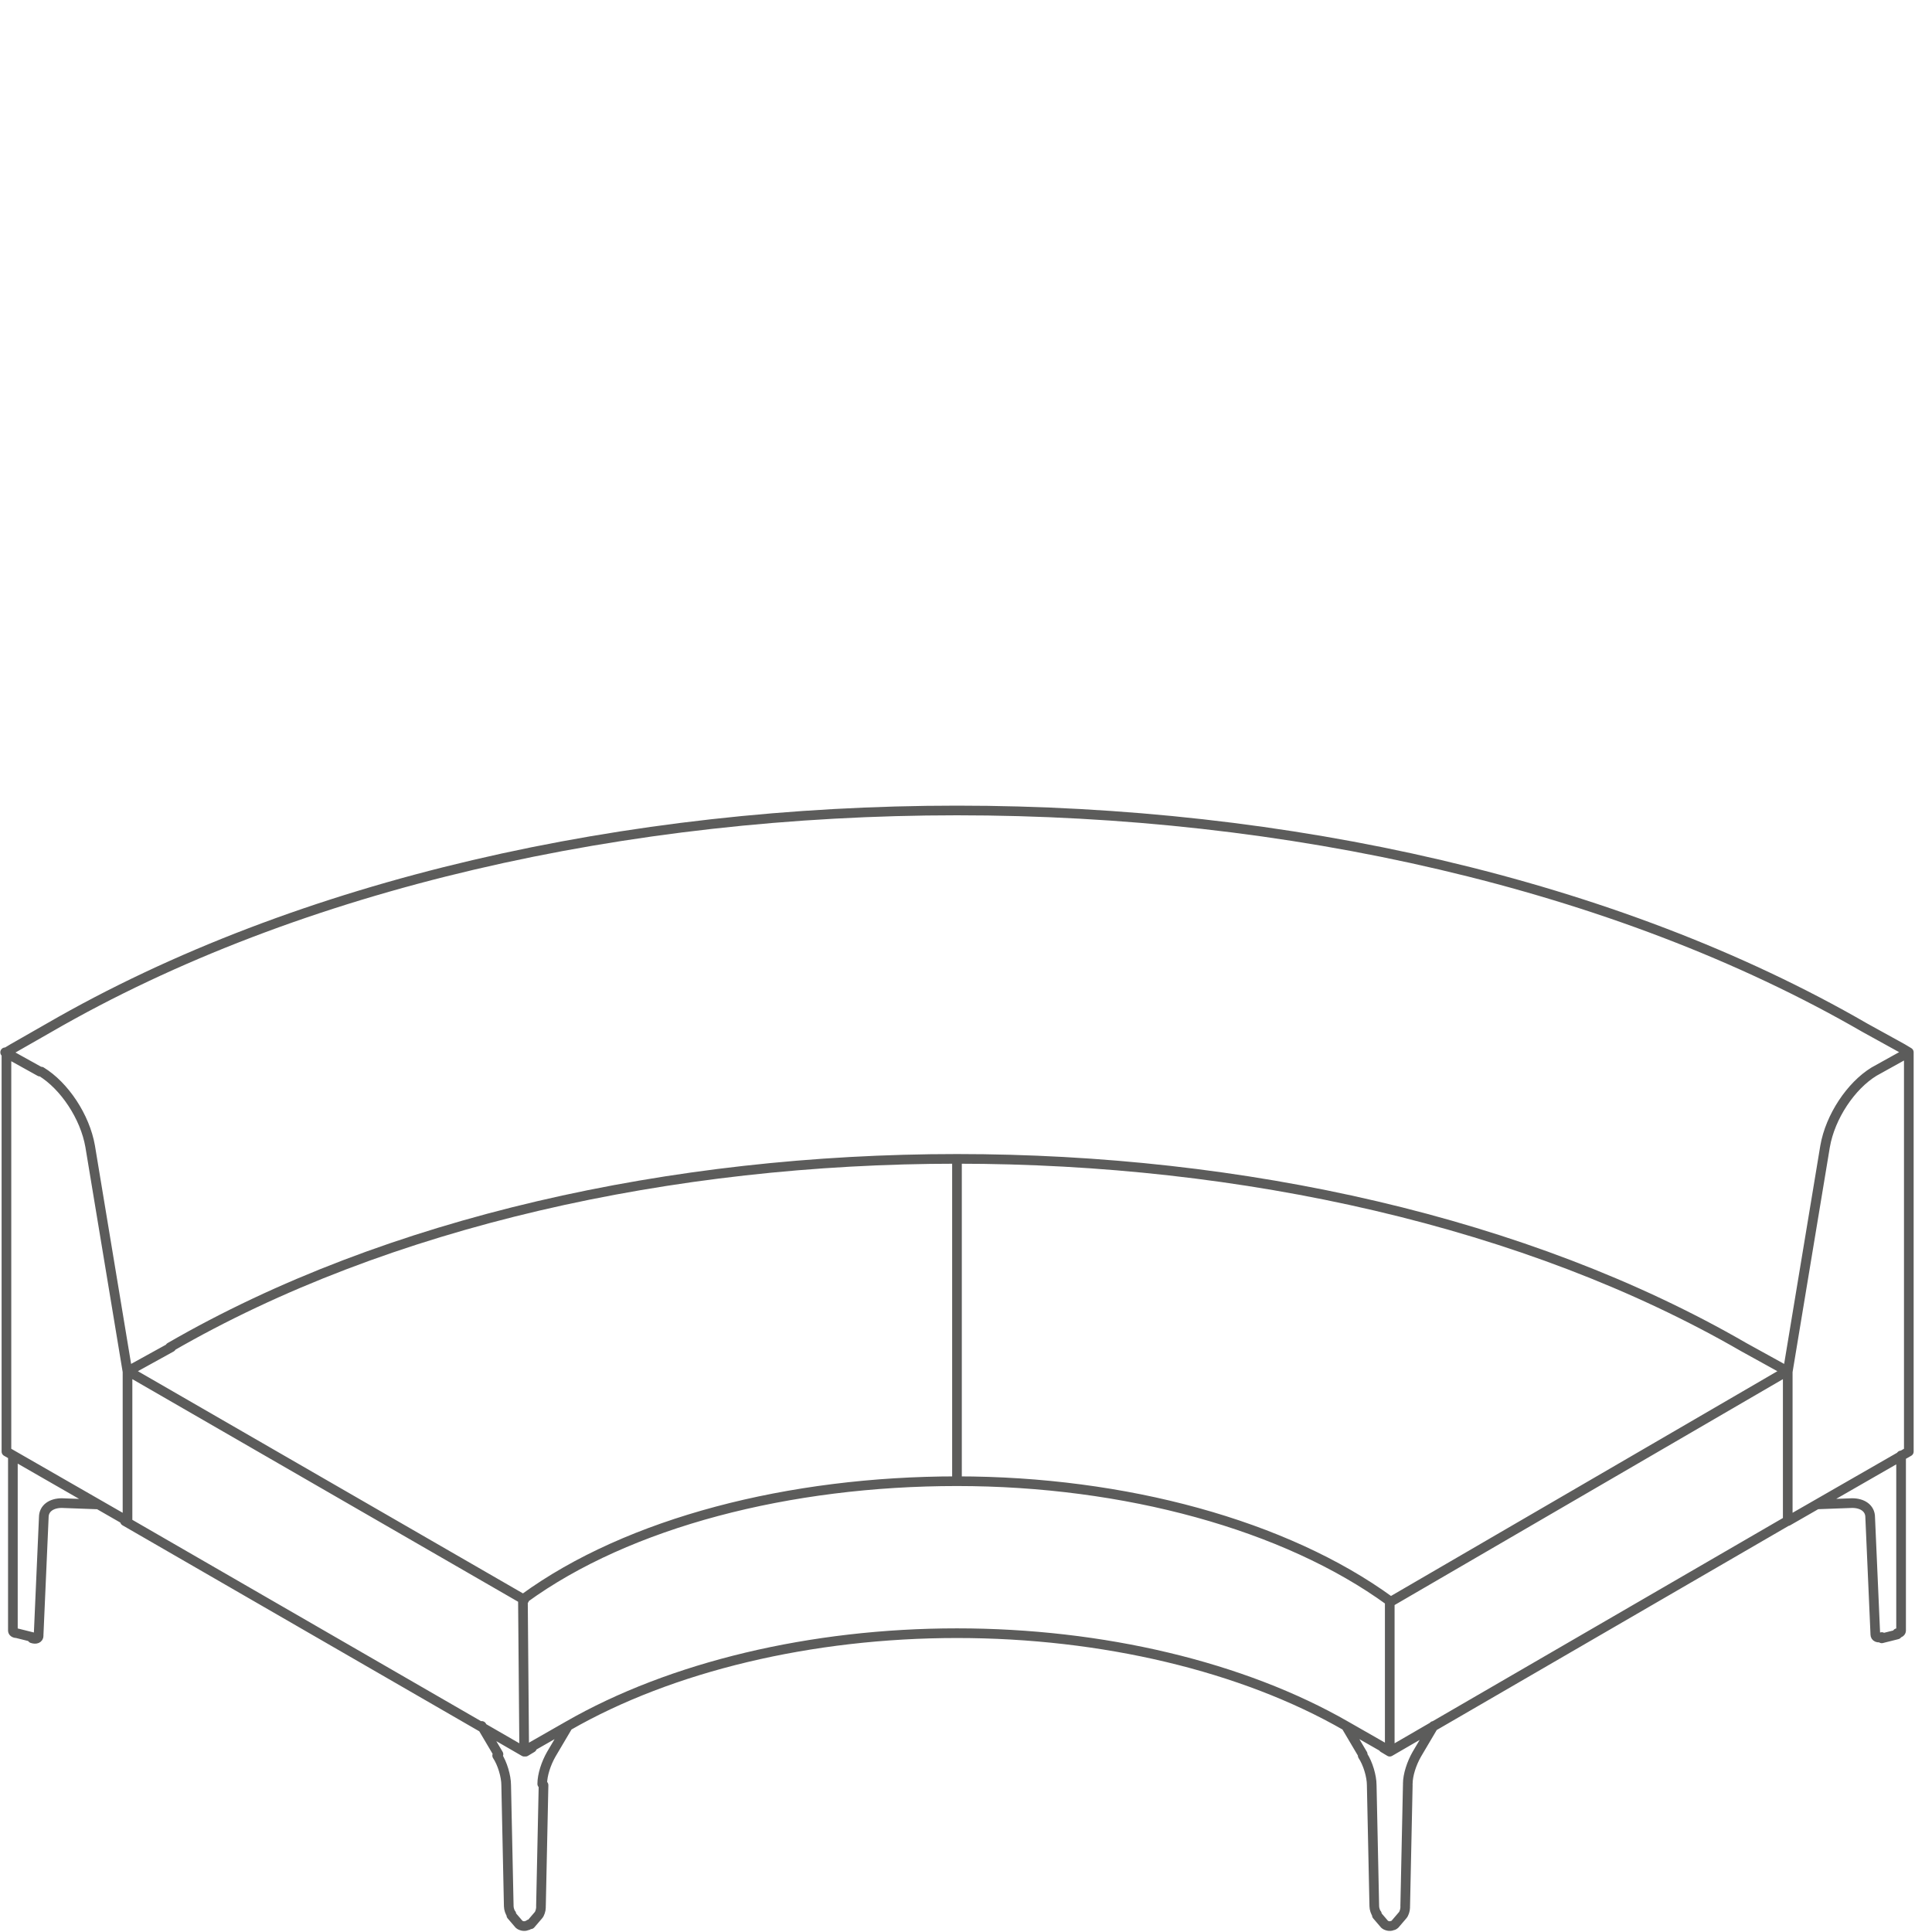 <svg xmlns="http://www.w3.org/2000/svg" xmlns:xlink="http://www.w3.org/1999/xlink" id="Layer_1" x="0px" y="0px" viewBox="0 0 150 150" style="enable-background:new 0 0 150 150;" xml:space="preserve"><style type="text/css">	.st0{fill:none;stroke:#5C5C5B;stroke-width:0.75;stroke-linecap:round;stroke-linejoin:round;stroke-miterlimit:10;}</style><g>	<path class="st0" d="M39.5,148c0,0.2,0.1,0.5,0.2,0.6 M39.3,138.6c0-0.7-0.3-1.7-0.7-2.3 M42.8,136.2c-0.4,0.7-0.7,1.6-0.7,2.3   M41.8,148.7c0.1-0.1,0.2-0.4,0.2-0.6 M39.7,148.7l0.6,0.7 M39.3,138.6l0.2,9.4 M37.4,134l1.3,2.2 M40.3,149.4  c0.1,0.1,0.4,0.2,0.6,0.1c0.1,0,0.2-0.1,0.2-0.1 M42.8,136.2l1.3-2.2 M42,148l0.2-9.4 M41.2,149.4l0.6-0.7 M4.8,116.7  c-0.8,0-1.4,0.4-1.4,1.1 M2.5,127.2c0.3,0.1,0.5,0,0.5-0.2 M1,126.6c0,0.1,0.1,0.2,0.3,0.2 M4.8,116.7l2.7,0.1 M3,126.9l0.4-9.1   M1.3,126.8l1.2,0.3 M1,126.6V113 M145.6,126.9c0,0.2,0.2,0.3,0.5,0.2 M145.2,117.8c0-0.7-0.6-1.1-1.4-1.1 M146.1,127.2l1.2-0.3   M145.2,117.8l0.4,9.1 M141.1,116.8l2.7-0.1 M147.3,126.8c0.2,0,0.3-0.1,0.3-0.2 M147.6,126.6V113 M106.7,148  c0,0.2,0.1,0.5,0.2,0.6 M106.5,138.6c0-0.7-0.3-1.7-0.7-2.3 M110,136.2c-0.4,0.7-0.7,1.6-0.7,2.3 M108.9,148.7  c0.1-0.1,0.2-0.4,0.2-0.6 M106.9,148.7l0.6,0.7 M106.5,138.6l0.2,9.4 M104.5,134l1.3,2.2 M107.5,149.4c0.1,0.1,0.4,0.2,0.6,0.1  c0.1,0,0.2-0.1,0.2-0.1 M110,136.2l1.3-2.2 M109.1,148l0.2-9.4 M108.3,149.4l0.6-0.7 M138.5,106.6l-30.6,17.8 M107.9,124.3  c-8.1-5.9-20.6-9.3-33.6-9.3 M74.3,115V90 M74.3,90L74.3,90 M10.2,106.6l30.5,17.6 M74.3,115c-13,0-25.5,3.2-33.6,9.1 M74.3,115V90   M74.3,90L74.3,90 M139.1,117.9L107.9,136 M107.9,136v-11.6 M107.4,135.7l0.5,0.3 M138.8,118.1v-11.6 M138.8,106.5l2.9-17.5   M138.3,106.2l0.5,0.3 M145.5,83.2c-1.8,1.1-3.4,3.5-3.8,5.8 M145.5,83.2l2.7-1.5 M148.2,81.7v31 M147.7,81.4l0.5,0.3 M148.2,112.7  l-9.4,5.4 M9.9,118.1v-11.6 M10.4,106.2l-0.5,0.3 M9.9,106.5L7,89 M7,89c-0.4-2.3-2-4.7-3.8-5.8 M3.1,83.2l-2.7-1.5 M1,81.4  l-0.5,0.3 M0.5,81.7v31 M0.5,112.7l9.4,5.4 M9.7,118.1l31,17.9 M41.3,135.7l-0.5,0.3 M40.7,136l-0.1-11.8 M144.8,79.8  c-38.9-22.5-102.1-22.5-141,0 M147.7,81.4l-2.9-1.6 M3.8,79.8L1,81.4 M135.4,104.6l2.9,1.6 M10.4,106.2l2.9-1.6 M135.4,104.6  c-33.7-19.5-88.5-19.5-122.2,0 M44.1,134l-2.8,1.6 M74.3,126.8c-11.3,0-22.2,2.6-30.2,7.2 M104.5,134l2.8,1.6 M104.5,134  c-8-4.6-18.9-7.2-30.2-7.2"></path></g></svg>